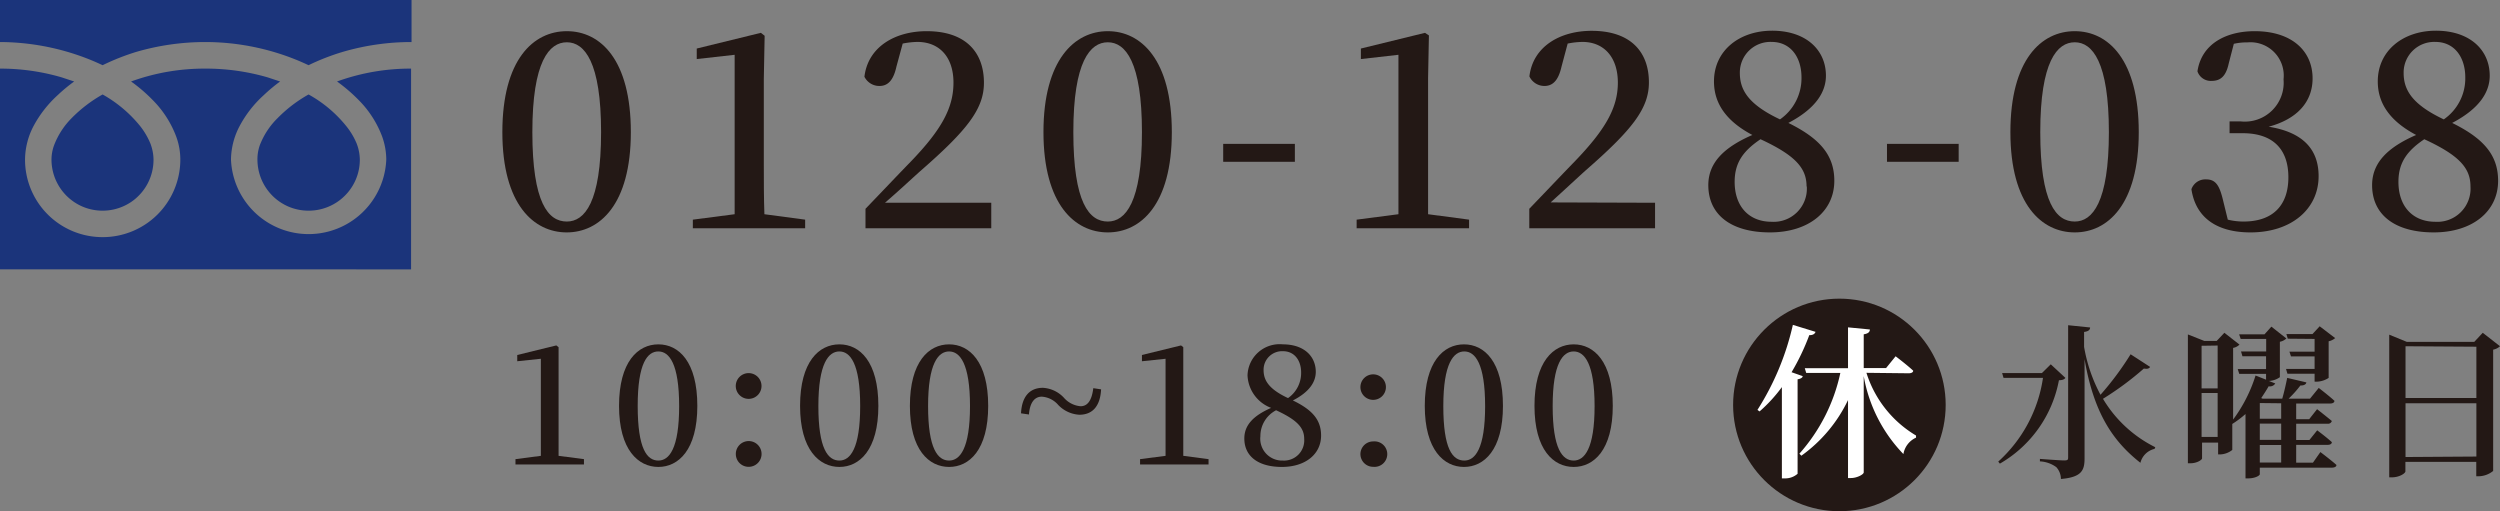 <svg xmlns="http://www.w3.org/2000/svg" viewBox="0 0 211.7 43.29"><rect x="0" y="0" width="211.7" height="43.29" fill="#808080" stroke="none"/><defs><style>.cls-1{fill:#231815;}.cls-2{fill:#fff;}.cls-3{fill:#1b347b;}</style></defs><title>tel_header</title><g id="レイヤー_2" data-name="レイヤー 2"><g id="レイヤー_1-2" data-name="レイヤー 1"><path class="cls-1" d="M53.42,11.19c0,6.14-2.65,8.49-5.43,8.49s-5.45-2.35-5.45-8.49S45.16,2.64,48,2.64,53.42,5.05,53.42,11.19ZM48,18.76c1.5,0,2.9-1.61,2.9-7.57S49.49,3.58,48,3.58s-2.92,1.61-2.92,7.61S46.43,18.76,48,18.76Z"/><path class="cls-1" d="M68.18,18.6v.73H58.67V18.6l3.54-.46c0-1.38,0-2.79,0-4.14V4.64L59,5V4.11l5.43-1.33.32.25-.07,3.63V14c0,1.35,0,2.73.05,4.14Z"/><path class="cls-1" d="M83.94,17.17v2.16H73.29V17.68c1.38-1.43,2.72-2.85,3.84-4C79.71,11,80.74,9.15,80.74,7s-1.17-3.45-3.06-3.45a6.81,6.81,0,0,0-1.24.14l-.53,1.95c-.27,1.24-.78,1.64-1.44,1.64A1.41,1.41,0,0,1,73.2,6.5c.3-2.55,2.62-3.86,5.27-3.86,3.31,0,4.85,1.79,4.85,4.37,0,2.2-1.4,4-5.38,7.47-.72.64-1.77,1.63-3,2.69Z"/><path class="cls-1" d="M99.23,11.19c0,6.14-2.64,8.49-5.42,8.49s-5.45-2.35-5.45-8.49S91,2.64,93.81,2.64,99.23,5.05,99.23,11.19Zm-5.42,7.57c1.49,0,2.89-1.61,2.89-7.57s-1.4-7.61-2.89-7.61-2.92,1.61-2.92,7.61S92.24,18.76,93.81,18.76Z"/><path class="cls-1" d="M103.58,12.18h6.07V13.7h-6.07Z"/><path class="cls-1" d="M124.4,18.6v.73h-9.52V18.6l3.54-.46c0-1.38,0-2.79,0-4.14V4.64L115.24,5V4.11l5.43-1.33L121,3l-.07,3.63V14c0,1.35,0,2.73,0,4.14Z"/><path class="cls-1" d="M140.15,17.17v2.16H129.5V17.68c1.38-1.43,2.72-2.85,3.84-4C135.92,11,137,9.15,137,7s-1.17-3.45-3-3.45a6.81,6.81,0,0,0-1.25.14l-.52,1.95c-.28,1.24-.79,1.64-1.45,1.64a1.41,1.41,0,0,1-1.27-.81c.3-2.55,2.62-3.86,5.27-3.86,3.31,0,4.85,1.79,4.85,4.37,0,2.2-1.4,4-5.38,7.47-.71.64-1.77,1.63-2.94,2.69Z"/><path class="cls-1" d="M155.33,15.31c0,2.6-2.18,4.37-5.45,4.37s-5.22-1.48-5.22-4c0-1.88,1.29-3.19,3.73-4.25-2.23-1.18-3.25-2.69-3.25-4.53,0-2.65,2.19-4.3,4.92-4.3,2.9,0,4.56,1.65,4.56,3.81,0,1.34-.81,2.76-3.18,4C154.09,11.72,155.33,13.12,155.33,15.31Zm-2.35.48c0-1.54-.92-2.62-3.9-4-1.48,1-2.19,2-2.19,3.61,0,2.09,1.22,3.38,3.13,3.38A2.81,2.81,0,0,0,153,15.79Zm-2.25-5.68a4.24,4.24,0,0,0,1.82-3.56c0-1.68-.9-3-2.53-3a2.59,2.59,0,0,0-2.69,2.62C147.33,7.58,148,8.82,150.73,10.11Z"/><path class="cls-1" d="M159.79,12.18h6.07V13.7h-6.07Z"/><path class="cls-1" d="M181.11,11.19c0,6.14-2.64,8.49-5.42,8.49s-5.45-2.35-5.45-8.49,2.62-8.55,5.45-8.55S181.11,5.05,181.11,11.19Zm-5.42,7.57c1.49,0,2.89-1.61,2.89-7.57s-1.4-7.61-2.89-7.61-2.92,1.61-2.92,7.61S174.12,18.76,175.69,18.76Z"/><path class="cls-1" d="M188.73,5.37c-.23,1.06-.67,1.48-1.45,1.48a1.19,1.19,0,0,1-1.2-.81c.35-2.34,2.44-3.4,4.85-3.4,3.11,0,4.9,1.65,4.9,4,0,1.91-1.22,3.42-3.72,4.09,3,.48,4.23,2,4.23,4.19,0,2.76-2.28,4.76-5.77,4.76-2.76,0-4.63-1.18-5-3.66a1.25,1.25,0,0,1,1.24-.83c.78,0,1.12.46,1.42,1.7l.42,1.71a5.62,5.62,0,0,0,1.33.16c2.48,0,3.8-1.36,3.8-3.75s-1.32-3.73-3.87-3.73H188.8v-1h.94a3.29,3.29,0,0,0,3.63-3.56,2.82,2.82,0,0,0-3.06-3.13,4.89,4.89,0,0,0-1.15.12Z"/><path class="cls-1" d="M211.54,15.31c0,2.6-2.18,4.37-5.45,4.37s-5.22-1.48-5.22-4c0-1.88,1.29-3.19,3.73-4.25-2.23-1.18-3.25-2.69-3.25-4.53,0-2.65,2.19-4.3,4.92-4.3,2.9,0,4.56,1.65,4.56,3.81,0,1.34-.81,2.76-3.18,4C210.3,11.72,211.54,13.12,211.54,15.31Zm-2.34.48c0-1.54-.92-2.62-3.91-4-1.48,1-2.19,2-2.19,3.61,0,2.09,1.22,3.38,3.13,3.38A2.81,2.81,0,0,0,209.2,15.79Zm-2.26-5.68a4.22,4.22,0,0,0,1.82-3.56c0-1.68-.9-3-2.53-3a2.59,2.59,0,0,0-2.69,2.62C203.54,7.58,204.21,8.82,206.94,10.11Z"/><circle class="cls-1" cx="155.76" cy="34.29" r="9"/><path class="cls-1" d="M49.45,38.88v.45h-5.8v-.45l2.15-.28c0-.84,0-1.69,0-2.52v-5.7l-2,.21v-.53l3.31-.81.19.15,0,2.21v4.47c0,.83,0,1.67,0,2.52Z"/><path class="cls-1" d="M59.05,34.37c0,3.74-1.61,5.17-3.3,5.17s-3.33-1.43-3.33-5.17,1.6-5.21,3.33-5.21S59.05,30.63,59.05,34.37ZM55.75,39c.91,0,1.76-1,1.76-4.61s-.85-4.63-1.76-4.63S54,30.72,54,34.37,54.79,39,55.75,39Z"/><path class="cls-1" d="M62.31,32.79a1.09,1.09,0,1,1,2.17,0,1.09,1.09,0,0,1-2.17,0Zm0,5.67a1.09,1.09,0,1,1,1.09,1.07A1.08,1.08,0,0,1,62.31,38.46Z"/><path class="cls-1" d="M74.38,34.37c0,3.74-1.61,5.17-3.3,5.17s-3.33-1.43-3.33-5.17,1.6-5.21,3.33-5.21S74.38,30.63,74.38,34.37ZM71.08,39c.91,0,1.76-1,1.76-4.61s-.85-4.63-1.76-4.63-1.78,1-1.78,4.63S70.12,39,71.08,39Z"/><path class="cls-1" d="M83.68,34.37c0,3.74-1.61,5.17-3.31,5.17s-3.32-1.43-3.32-5.17,1.6-5.21,3.32-5.21S83.68,30.63,83.68,34.37ZM80.37,39c.91,0,1.77-1,1.77-4.61s-.86-4.63-1.77-4.63-1.78,1-1.78,4.63S79.42,39,80.37,39Z"/><path class="cls-1" d="M91.5,34.4c.53,0,.94-.38,1.08-1.53l.66.1c-.07,1.44-.74,2.15-1.84,2.15a2.68,2.68,0,0,1-1.8-.84,2,2,0,0,0-1.38-.69c-.54,0-1,.39-1.09,1.51L86.46,35c.07-1.44.75-2.16,1.85-2.16a2.63,2.63,0,0,1,1.79.85A2.11,2.11,0,0,0,91.5,34.4Z"/><path class="cls-1" d="M102.34,38.88v.45h-5.8v-.45l2.16-.28c0-.84,0-1.69,0-2.52v-5.7l-2,.21v-.53l3.31-.81.19.15,0,2.21v4.47c0,.83,0,1.67,0,2.52Z"/><path class="cls-1" d="M111.87,36.88c0,1.58-1.33,2.66-3.32,2.66s-3.18-.89-3.18-2.41c0-1.15.79-1.94,2.27-2.59a3.08,3.08,0,0,1-2-2.76,2.72,2.72,0,0,1,3-2.62c1.77,0,2.78,1,2.78,2.33,0,.81-.49,1.68-1.94,2.42C111.12,34.7,111.87,35.55,111.87,36.88Zm-1.43.29c0-.93-.56-1.59-2.38-2.43a2.46,2.46,0,0,0-1.33,2.2A1.85,1.85,0,0,0,108.64,39,1.71,1.71,0,0,0,110.44,37.17Zm-1.37-3.46a2.58,2.58,0,0,0,1.11-2.17c0-1-.55-1.8-1.54-1.8A1.57,1.57,0,0,0,107,31.33C107,32.17,107.4,32.93,109.07,33.71Z"/><path class="cls-1" d="M115.2,32.79a1.08,1.08,0,0,1,1.09-1.09,1.08,1.08,0,1,1-1.09,1.09Zm0,5.67a1.08,1.08,0,0,1,1.09-1.08,1.08,1.08,0,1,1,0,2.15A1.08,1.08,0,0,1,115.2,38.46Z"/><path class="cls-1" d="M127.27,34.37c0,3.74-1.61,5.17-3.3,5.17s-3.32-1.43-3.32-5.17,1.59-5.21,3.32-5.21S127.27,30.63,127.27,34.37ZM124,39c.91,0,1.76-1,1.76-4.61s-.85-4.63-1.76-4.63-1.78,1-1.78,4.63S123,39,124,39Z"/><path class="cls-1" d="M136.57,34.37c0,3.74-1.61,5.17-3.31,5.17s-3.32-1.43-3.32-5.17,1.6-5.21,3.32-5.21S136.57,30.63,136.57,34.37ZM133.26,39c.91,0,1.77-1,1.77-4.61s-.86-4.63-1.77-4.63-1.78,1-1.78,4.63S132.31,39,133.26,39Z"/><path class="cls-2" d="M152.65,31.85c0,.13-.18.23-.43.27v8a1.59,1.59,0,0,1-1.08.39h-.25V32.78A12.6,12.6,0,0,1,149,34.84l-.18-.13a22.67,22.67,0,0,0,3-7.2l1.92.59c-.06.18-.24.29-.53.28a19.38,19.38,0,0,1-1.5,3.14Zm5.4-.28a9.47,9.47,0,0,0,4.2,5.31l0,.18a1.87,1.87,0,0,0-1.07,1.39,12.63,12.63,0,0,1-3.36-6.6V40c0,.17-.56.48-1.08.48h-.25v-6.6a12.34,12.34,0,0,1-3.95,4.71l-.17-.17a15,15,0,0,0,3.47-6.84h-2.89l-.12-.4h3.66V27.72l1.85.18c0,.21-.14.35-.52.41v2.86h1.89l.81-1s.93.7,1.49,1.22c0,.15-.18.22-.38.22Z"/><path class="cls-1" d="M174.9,32c-.1.13-.24.19-.55.2a10.34,10.34,0,0,1-5,7.06l-.14-.17A11.86,11.86,0,0,0,173,32h-3.34l-.12-.41h3.37l.75-.74Zm7.17-.93c-.08.14-.22.19-.53.14a25.5,25.5,0,0,1-3.46,2.56,10.67,10.67,0,0,0,4.43,4.1l-.06.14a1.61,1.61,0,0,0-1.2,1.18c-2.3-1.81-3.94-4.17-4.73-8.78v8.4c0,1-.22,1.6-2,1.75a1.52,1.52,0,0,0-.39-1,2.55,2.55,0,0,0-1.39-.49v-.21s1.7.13,2.05.13.34-.09.34-.3V27.54l1.86.19c0,.2-.14.33-.51.38v1.26a13.34,13.34,0,0,0,1.39,4.06A25.21,25.21,0,0,0,180.42,30Z"/><path class="cls-1" d="M196.49,38.28s.84.63,1.36,1.09c0,.16-.18.23-.38.23h-6.11v.56c0,.1-.37.35-1,.35h-.21V35.06a8.61,8.61,0,0,1-1.12.84v2.2a1.76,1.76,0,0,1-1,.38h-.2v-1h-1.36v1.34c0,.1-.39.41-1,.41h-.2V28.32l1.39.55h1.05l.65-.69,1.28,1a1,1,0,0,1-.54.28v6.07a12.54,12.54,0,0,0,1.9-3.73l.89.35v-.49h-2.27l-.13-.41h2.4V30.17h-2l-.12-.41h2.13V28.7h-2.16l-.13-.39h2.15l.58-.65,1.27,1a1.08,1.08,0,0,1-.55.28v3a1.74,1.74,0,0,1-.93.32l.54.21a.53.53,0,0,1-.56.24c-.2.35-.41.67-.63,1l.12.05h1.66c.16-.54.32-1.26.42-1.76l1.62.38c0,.15-.2.28-.5.26a9.53,9.53,0,0,1-1,1.12h1.81l.74-.91s.83.63,1.33,1.09c0,.16-.17.23-.36.23h-2.88v1.33h1.1l.67-.85s.77.6,1.25,1a.33.33,0,0,1-.37.23h-2.65v1.38h1.12l.66-.82s.77.57,1.24,1c0,.16-.16.23-.35.23h-2.67v1.51h1.42Zm-10.06-9v3.61h1.36V29.26ZM187.79,37V33.28h-1.36V37Zm3.57-2.87v1.33h1.81V34.15Zm1.81,1.74h-1.81v1.38h1.81Zm-1.81,3.3h1.81V37.68h-1.81Zm2.37-10.49-.12-.39h2.21l.61-.66,1.31,1a1.22,1.22,0,0,1-.55.27V32a1.93,1.93,0,0,1-1,.32H196v-.67h-2.3l-.12-.41H196V30.18h-2l-.13-.4H196V28.7Z"/><path class="cls-1" d="M211.7,29.32a1.2,1.2,0,0,1-.58.29V39.88a2,2,0,0,1-1.2.45h-.23V39.11h-6v.8c0,.18-.53.51-1.13.51h-.24V28.34l1.49.61h5.71l.72-.77Zm-8,0v4.38h6V29.36Zm6,9.34V34.15h-6V38.7Z"/><path class="cls-3" d="M0,0V3.56A20.64,20.64,0,0,1,7.49,5c.41.16.81.34,1.2.52A19.77,19.77,0,0,1,11.52,4.4a20.9,20.9,0,0,1,5.89-.84A20.59,20.59,0,0,1,24.93,5c.41.16.81.34,1.2.52A19.32,19.32,0,0,1,29,4.4a20.67,20.67,0,0,1,5.85-.84V0Z"/><path class="cls-3" d="M21.8,13.5a4.34,4.34,0,0,0,2.64,4,4.32,4.32,0,0,0,1.69.34,4.34,4.34,0,0,0,4-2.64,4.29,4.29,0,0,0,.34-1.69,3.91,3.91,0,0,0-.27-1.36,6,6,0,0,0-.87-1.46A10.77,10.77,0,0,0,26.13,8a11.64,11.64,0,0,0-2.62,2A6.45,6.45,0,0,0,22,12.3,3.56,3.56,0,0,0,21.8,13.5Z"/><path class="cls-3" d="M30.36,8.46a8.72,8.72,0,0,1,2,3.1,5.88,5.88,0,0,1,.35,1.94,6.58,6.58,0,0,1-13.15,0,6.23,6.23,0,0,1,.76-2.88,9.6,9.6,0,0,1,2-2.55A14,14,0,0,1,23.72,6.9l-1.06-.35a18.7,18.7,0,0,0-5.25-.74A18.18,18.18,0,0,0,11.1,6.9a13.4,13.4,0,0,1,1.82,1.56,8.72,8.72,0,0,1,2,3.1,5.63,5.63,0,0,1,.35,1.94,6.57,6.57,0,0,1-6.57,6.58A6.56,6.56,0,0,1,2.12,13.5a6.21,6.21,0,0,1,.75-2.88,9.81,9.81,0,0,1,2-2.55A14,14,0,0,1,6.28,6.9L5.22,6.55A18.44,18.44,0,0,0,0,5.81v17H34.81v-17A18.23,18.23,0,0,0,28.54,6.9,14,14,0,0,1,30.36,8.46Z"/><path class="cls-3" d="M4.36,13.5a4.34,4.34,0,0,0,2.64,4,4.34,4.34,0,0,0,4.11-.4A4.32,4.32,0,0,0,13,13.5a3.91,3.91,0,0,0-.27-1.36,6.25,6.25,0,0,0-.86-1.46A11,11,0,0,0,8.69,8a11.64,11.64,0,0,0-2.62,2A6.59,6.59,0,0,0,4.58,12.3,3.56,3.56,0,0,0,4.36,13.5Z"/></g></g></svg>